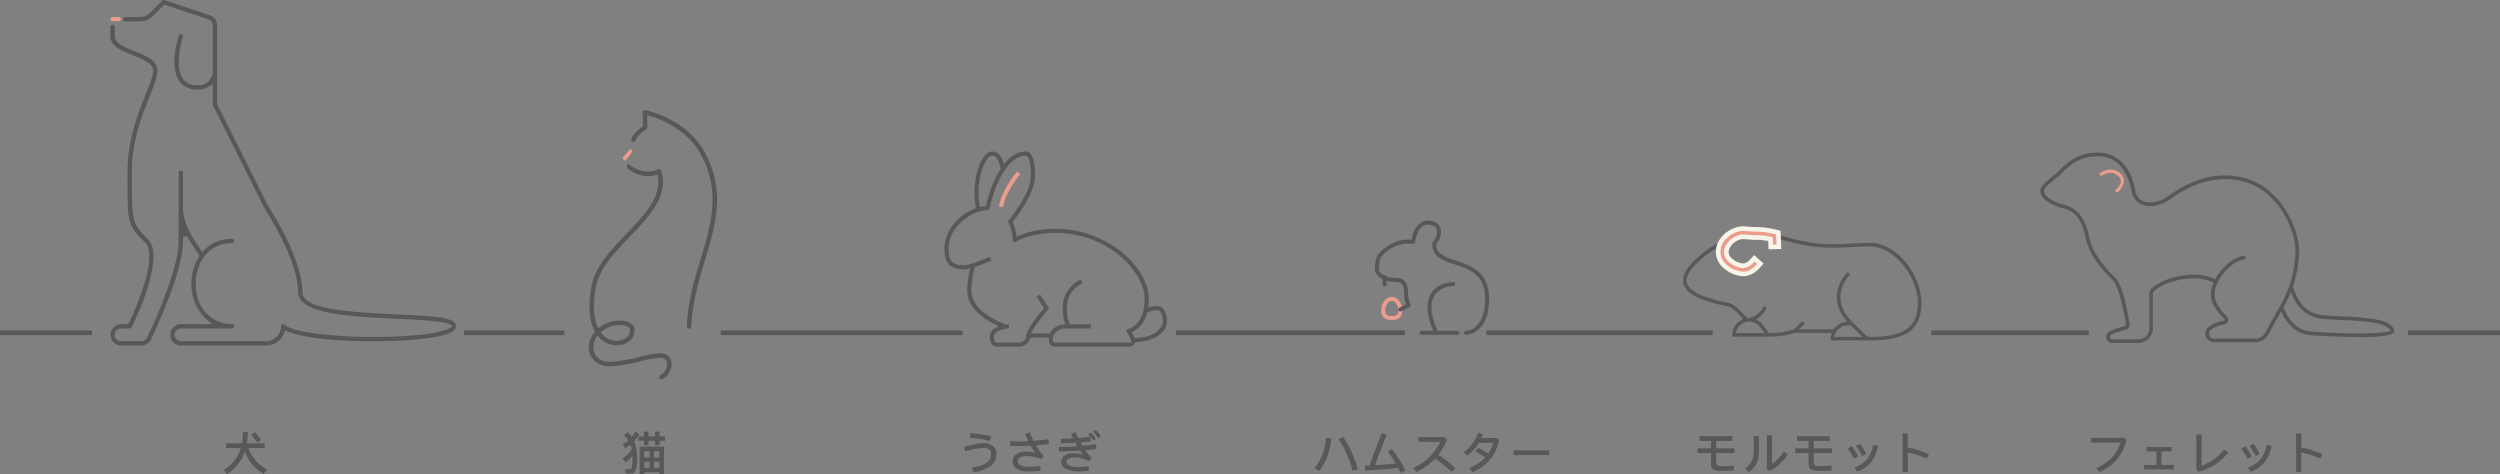 <svg xmlns="http://www.w3.org/2000/svg" xmlns:xlink="http://www.w3.org/1999/xlink" width="815.096" height="154.56" viewBox="0 0 815.096 154.56">
  <rect x="0" y="0" width="815.096" height="154.56" fill="#808080" stroke="none"/>
  <defs>
    <clipPath id="clip-path">
      <rect id="Rectangle_171" data-name="Rectangle 171" width="72.53" height="63.63" fill="#595757"/>
    </clipPath>
  </defs>
  <g id="Group_696" data-name="Group 696" transform="translate(-303.5 -2526)">
    <g id="Group_399" data-name="Group 399" transform="translate(154 -40.114)">
      <g id="Group_189" data-name="Group 189" transform="translate(185.503 2566.114)">
        <g id="Group_190" data-name="Group 190" transform="translate(0 0)">
          <path id="Path_469" data-name="Path 469" d="M1.412,8.586v3.239c0,2.3,3.3,3.621,6.491,4.9l.022.009c3.464,1.386,7.39,2.956,7.39,6.214,0,2.172-1.14,5.01-2.583,8.6C10.3,37.6,6.974,45.867,6.974,56.322c0,16.394.1,16.494,5.354,21.749C17,82.746,11.116,98.264,6.9,106.7a.709.709,0,0,1-.632.39H3.487a2.075,2.075,0,1,0,0,4.149h6.593a2.049,2.049,0,0,0,1.873-1.17c2.414-5.055,10.293-22.271,10.293-31.5V56.322a.706.706,0,1,1,1.412,0V67.446c0,5.351,2.672,9.339,5.5,13.561.067.1.13.2.194.292l.593.894.591-.611a12.333,12.333,0,0,1,9.1-3.718.707.707,0,0,1,0,1.413A10.891,10.891,0,0,0,30.8,83.358a14.592,14.592,0,0,0-2.974,9.118c0,9.069,6.12,13.2,11.807,13.2a.706.706,0,0,1,0,1.413H22.952a2.075,2.075,0,0,0,0,4.149H50.76a4.861,4.861,0,0,0,4.855-4.856.7.7,0,0,1,.434-.652.688.688,0,0,1,.275-.059.7.7,0,0,1,.5.211c2.617,2.615,16.7,3.983,29.269,3.983a142.985,142.985,0,0,0,14.933-.721c6.489-.7,8.829-1.694,9.646-2.225l.994-.645-1.056-.538c-2.016-1.027-8.917-1.421-17.056-1.8l-.043,0c-15.159-.7-32.331-1.489-32.331-8.681,0-10.541-10.4-26.5-10.98-27.382L33.443,34.389a.7.7,0,0,1-.074-.316V27.345l-1.084.781a6.31,6.31,0,0,1-3.771,1.091A6.949,6.949,0,0,1,22.5,26.5c-1.8-2.492-1.794-6.3-1.477-9.05A31.754,31.754,0,0,1,22.281,11.6a.712.712,0,0,1,.678-.483.7.7,0,0,1,.22.035.713.713,0,0,1,.442.9A29.781,29.781,0,0,0,22.35,18.4c-.272,3.249.166,5.695,1.3,7.269A5.537,5.537,0,0,0,28.514,27.8a4.589,4.589,0,0,0,4.855-4.859V8.267A2.065,2.065,0,0,0,31.948,6.3L17.581,1.509,13.953,5.135A6.2,6.2,0,0,1,9.532,6.969h-4.9S3.505,6.416,4.6,5.556H9.532a4.808,4.808,0,0,0,3.422-1.42L16.891.2a.7.7,0,0,1,.5-.2.85.85,0,0,1,.243.036L32.4,4.959a3.481,3.481,0,0,1,2.384,3.308V33.906L51.413,67.173l.027.039c.111.162,11.15,16.745,11.15,28.045,0,5.4,14.025,6.487,30.968,7.269,10.888.5,17.115.873,18.681,2.7a1.6,1.6,0,0,1,.4,1.237c-.161,1.493-2.256,2.225-2.945,2.465-4.036,1.427-13.574,2.349-24.3,2.349-12.636,0-23.279-1.251-27.777-3.264l-.684-.306-.242.709a6.266,6.266,0,0,1-5.93,4.239H22.952a3.488,3.488,0,0,1,0-6.975h10.3l-1.535-1.22a15.249,15.249,0,0,1-5.3-11.979,16.573,16.573,0,0,1,2.408-8.691l.234-.373s-.9-1.355-1.067-1.613c-1.041-1.551-2.116-3.153-3.05-4.848l-1.283.33v1.29c0,9.5-7.984,26.976-10.432,32.106a3.443,3.443,0,0,1-3.146,1.973H3.487a3.488,3.488,0,0,1,0-6.975H5.832l.187-.385A85.927,85.927,0,0,0,11.593,90.6c1.553-5.922,1.465-9.8-.264-11.527C5.561,73.3,5.561,73.3,5.561,56.322c0-10.712,3.386-19.137,5.858-25.288l.019-.048c1.377-3.433,2.465-6.144,2.465-8.037,0-2.3-3.3-3.621-6.491-4.9l-.024-.009C3.926,16.653,0,15.083,0,11.825V8.575c.837-1.1,1.412.011,1.412.011" transform="translate(0 0)" fill="#595757"/>
          <path id="Path_470" data-name="Path 470" d="M3.06,25.751H.549s-.9-.5,0-1.356H3.01a.732.732,0,0,1,.05,1.356" transform="translate(-0.114 -18.832)" fill="#eb9c8d"/>
        </g>
      </g>
      <rect id="Rectangle_178" data-name="Rectangle 178" width="77.704" height="35.743" transform="translate(746.12 2609.218)" fill="none"/>
      <g id="Group_223" data-name="Group 223" transform="translate(698.245 2641.376)">
        <g id="Group_224" data-name="Group 224" transform="translate(0 0)">
          <path id="Path_513" data-name="Path 513" d="M62.217,35.729l.564-.032C73.239,35.348,77.7,31.7,77.7,23.507c0-8.812-7.729-19.576-16.75-19.576-1.295,0-2.859.077-4.671.164l-2.17.1c-.516.023-1.042.043-1.576.062-1.165.041-2.362.068-3.561.068a47.9,47.9,0,0,1-6.6-.39A69.1,69.1,0,0,1,32.98,1.874c-.8-.219-1.563-.432-2.323-.625l-.325-.083L29.286.921c-.22-.049-.44-.1-.658-.14L28.1.679,27.118.515C26.837.473,26.554.436,26.266.4L25.792.358c-.208-.019-.417-.036-.629-.049L24.739.284c-.363-.018-.73-.03-1.109-.03-.089,0-.181.005-.273.011l-.2.01L19.365,0l-.053.007a8.076,8.076,0,0,0-5.238,2.607l-.091.1-.124.057A35.445,35.445,0,0,0,3.43,9.952L2.8,10.6l-.191.24-.164.186c-.139.156-.278.311-.406.47C.2,13.756-.4,15.816.257,17.622c.973,2.694,4.775,4.8,11.622,6.428l.569.136.533.117c.554.123,1.034.222,1.523.321l.173.036.149.038a3.82,3.82,0,0,1,.438.192c.124.065.241.131.357.2s.231.146.348.226.217.154.324.234l.042.021.046.047c.111.084.538.434.538.434.589.506,1.244,1.14,2.122,2.056l.592.615-.746.414a5.492,5.492,0,0,0-2.838,4.789V34.5H28.892l0-.007,1.218-.081a20.822,20.822,0,0,0,5.973-1.092l.114-.045H48.419l-.161.788a5.5,5.5,0,0,0-.11,1.086v.578Zm-3.781-1.157H49.241l.318-.88a4.283,4.283,0,0,1,.882-1.437,4.359,4.359,0,0,1,3.225-1.431h1ZM60.951,5.086c8.253,0,15.6,10.3,15.6,18.421,0,7.767-4.342,10.971-14.988,11.061l-.484,0c-.216,0-.435-.009-.654-.02l-.382-.019-4.734-4.7c-2.663-2.644-4.015-5.424-4.016-8.264a10.555,10.555,0,0,1,2.779-6.841l.415-.412-.813-.819-.41.406a11.6,11.6,0,0,0-3.126,7.666,11.716,11.716,0,0,0,2.687,7.2l.63.816-1.006.226a5.521,5.521,0,0,0-3.18,2.052l-.2.259H37.781l1.884-1.871-.813-.818-2.709,2.689h-.206l-.12.06c-.263.116-2.492,1.041-7.46,1.153l-.337.008-2.044-2.707A5.412,5.412,0,0,0,24.663,29.4l-.8-.537.786-.549A7.347,7.347,0,0,0,27.018,25.6l.261-.515-1.032-.52-.26.516a6.22,6.22,0,0,1-3.578,3.081l-.846.283-.231.008-.31.021-.253-.223c-.823-.876-1.627-1.722-2.4-2.453l-.459-.43-.434-.359a10.788,10.788,0,0,0-1.26-.912c-.2-.123-.379-.216-.549-.3a5.22,5.22,0,0,0-.561-.231L15,23.545c-.562-.111-1.1-.225-1.631-.342L12.3,22.97l-.008-.008c-6.53-1.536-10.113-3.412-10.954-5.734-.5-1.4.028-3.081,1.588-5,.091-.111.187-.221.285-.331l-.005-.019.254-.3.784-.807a32.743,32.743,0,0,1,7.041-5.344l1.2-.689L12.267,6.1a5.309,5.309,0,0,0,1.81,4.807,8.89,8.89,0,0,0,5.566,2.39,3.565,3.565,0,0,0,1.078-.149,6.687,6.687,0,0,0,3.036-1.921l.383-.434-.868-.762-.381.433a5.548,5.548,0,0,1-2.523,1.584,2.349,2.349,0,0,1-.721.1,7.746,7.746,0,0,1-4.776-2.076A4.135,4.135,0,0,1,13.48,5.881a6.557,6.557,0,0,1,1.087-2.052A6.987,6.987,0,0,1,19.32,1.17l.067-.01,4.15.3.417-.047c.3,0,.609.009.9.024L25,1.452c.36.023.722.05,1.089.092.476.056.868.11,1.272.175.462.079.885.16,1.327.253l.475.1.067.49c.038.448.064.9.071,1.351l.012.576,1.156-.024-.011-.577c0-.133-.032-.621-.032-.621l-.045-.9,2.29.62a69.8,69.8,0,0,0,9.539,2.1,48.972,48.972,0,0,0,6.771.4c.7,0,1.4-.01,2.094-.025l1.381-.039c.642-.023,1.979-.08,1.979-.08L56.3,5.251c1.824-.089,3.38-.165,4.651-.165M22.161,29.647a4.384,4.384,0,0,1,2.893,1.684l1.524,2.017H17.139l.319-.881A4.39,4.39,0,0,1,21.564,29.6c.074,0,.15.005.225.011Z" transform="translate(0)" fill="#595757"/>
          <path id="Path_515" data-name="Path 515" d="M61.3,2.367l.045.9s.028.489.032.621l.011.577-1.156.024-.011-.576c-.009-.45-.034-.9-.072-1.351l-.066-.489-.476-.1c-.441-.093-.864-.174-1.327-.253-.4-.066-.8-.119-1.272-.175-.367-.041-.728-.069-1.089-.091l-.143-.012c-.294-.015-.6-.021-.9-.024l-.417.047-4.15-.3-.067.009a6.993,6.993,0,0,0-4.754,2.66A6.583,6.583,0,0,0,44.4,5.882a4.133,4.133,0,0,0,1.392,4.184,7.746,7.746,0,0,0,4.776,2.076,2.385,2.385,0,0,0,.721-.1,5.551,5.551,0,0,0,2.523-1.585l.382-.433.866.763-.383.434a6.691,6.691,0,0,1-3.035,1.92,3.577,3.577,0,0,1-1.079.149A8.9,8.9,0,0,1,44.994,10.9,5.311,5.311,0,0,1,43.185,6.1a3.938,3.938,0,0,1,.4-1.54,7.923,7.923,0,0,1,1.194-1.785l.124-.056.091-.1A8.076,8.076,0,0,1,50.23.006L50.283,0l3.79.274.2-.01c.092-.005.184-.011.273-.011.379,0,.746.012,1.11.03l.423.025c.213.013.421.031.629.05L57.184.4q.432.048.852.111l.985.165.525.1q.329.066.658.14l1.045.244h0Z" transform="translate(-30.918 0)" fill="#f7f4ea" stroke="#f7f4ea" stroke-width="3"/>
          <path id="Path_514" data-name="Path 514" d="M61.249,1.165h0L60.2.921q-.33-.074-.658-.14l-.525-.1L58.036.515Q57.615.452,57.184.4L56.709.359c-.208-.02-.416-.037-.629-.05L55.658.284c-.364-.018-.731-.03-1.11-.03-.089,0-.181.005-.273.011l-.2.01L50.283,0,50.23.006a8.076,8.076,0,0,0-5.238,2.607l-.091.1-.124.056a7.923,7.923,0,0,0-1.194,1.785,3.938,3.938,0,0,0-.4,1.54,5.311,5.311,0,0,0,1.81,4.808,8.9,8.9,0,0,0,5.566,2.389,3.577,3.577,0,0,0,1.079-.149,6.691,6.691,0,0,0,3.035-1.92l.383-.434-.866-.763-.382.433a5.551,5.551,0,0,1-2.523,1.585,2.385,2.385,0,0,1-.721.1,7.746,7.746,0,0,1-4.776-2.076A4.133,4.133,0,0,1,44.4,5.882a6.583,6.583,0,0,1,1.087-2.053,6.993,6.993,0,0,1,4.754-2.66l.067-.009,4.15.3.417-.047c.3,0,.609.009.9.024l.143.012c.36.022.722.05,1.089.091.476.056.868.11,1.272.175.462.079.885.16,1.327.253l.476.1.066.489c.038.448.064.9.072,1.351l.011.576,1.156-.024-.011-.577c0-.133-.032-.621-.032-.621l-.045-.9" transform="translate(-30.918 0)" fill="#eb9c8d" stroke="rgba(0,0,0,0)" stroke-width="1"/>
        </g>
      </g>
      <g id="Group_194" data-name="Group 194" transform="translate(457.441 2615.506)">
        <g id="Group_193" data-name="Group 193" transform="translate(0 0)" clip-path="url(#clip-path)">
          <path id="Path_473" data-name="Path 473" d="M64,63.63a1.991,1.991,0,0,0,1.965-.972c.51-1.022-.191-2.542-.654-3.358l-.234-.412.426-.208c1.9-.928,5.1-3.533,5.1-10.55,0-10.38-13.53-22.916-30.332-22.916A30.21,30.21,0,0,0,28.082,27.5l-.538.24-.083-.583a15.2,15.2,0,0,0-1.13-3.91L26.223,23l.165-.211c1.672-2.134,7.128-9.5,7.128-14.706C33.516,2.72,32.511,0,30.532,0c-8.4,0-12.29,14.579-12.983,17.5l-.074.31-.317.031C11.781,18.359,4,23.632,4,31.815c0,5.478,2.639,6.6,6.6,6.6,1.488,0,5.549-1.5,8.751-2.846l-.524-1.228c-2.155.9-6.839,2.74-8.227,2.74-3.567,0-5.265-.789-5.265-5.265,0-7.867,8.21-12.682,12.682-12.682a.671.671,0,0,0,.654-.535c.979-4.8,5.013-17.263,11.861-17.263.986,0,1.649,2.711,1.649,6.749,0,5.457-6.965,14.042-7.262,14.4a.676.676,0,0,0-.074.748,13.357,13.357,0,0,1,1.4,5.614.665.665,0,0,0,.349.586.7.7,0,0,0,.32.082.669.669,0,0,0,.363-.108c.047-.031,4.543-2.858,12.984-2.858,17.431,0,29,12.989,29,21.581,0,8.674-5.323,9.715-5.377,9.724a.669.669,0,0,0-.423,1.058,6.357,6.357,0,0,1,1.35,2.968l-.058.543-.519-.166c0,.03-.1.039-.239.039H40.265c-.564,0-.708-.144-.753-.191l-.082-.082-.031-.111a4.091,4.091,0,0,1-.074-.988c0-1.629,1.936-3.226,3.907-3.226h8.454V56.363H43.231c-2.744,0-5.242,2.173-5.242,4.561,0,1.338.27,2.707,2.275,2.707Z" transform="translate(-4 -0.001)" fill="#595757"/>
          <path id="Path_474" data-name="Path 474" d="M33.627,15.9c.31-3.784,4.377-9.229,5.485-10.65L38.08,4.4c-1.164,1.479-5.5,7.247-5.791,11.5Z" transform="translate(-14.474 2.125)" fill="#eb9c8d"/>
          <path id="Path_475" data-name="Path 475" d="M37.527,18.374c-1.424-6.664.458-13.54,2.416-16.016a2.221,2.221,0,0,1,1.48-1.023c1.93,0,2.569,2.955,2.745,4.1l1.342-.107C45.239,3.164,44.132,0,41.424,0A3.3,3.3,0,0,0,38.9,1.531c-2.437,3.078-4.11,10.442-2.671,17.151Z" transform="translate(-25.924 -0.001)" fill="#595757"/>
          <path id="Path_476" data-name="Path 476" d="M20.832,42.516c-.341-.6-.909-2.035-.909-5.01a8.529,8.529,0,0,1,5.064-8.1l-.423-1.28a9.961,9.961,0,0,0-5.977,9.38c0,3.907.928,5.555,1.448,6.17Z" transform="translate(19.976 13.591)" fill="#595757"/>
          <path id="Path_477" data-name="Path 477" d="M0,45.714c7.717-.147,10.605-4.092,10.605-6.6,0-2.965-1.218-5.117-2.9-5.117C4.7,34,3.535,34.855,3.1,35.4l1.422.54a6.377,6.377,0,0,1,3.192-.6c.638,0,1.56,1.347,1.56,3.782,0,1.092-1.587,5.111-9.27,5.261Z" transform="translate(61.925 16.43)" fill="#595757"/>
          <path id="Path_478" data-name="Path 478" d="M47.909,44.083c-2.068-.716-10.97-4.214-10.97-11.087a31.064,31.064,0,0,1,1.123-7.428l-1.279-.387A32.363,32.363,0,0,0,35.6,33c0,7.889,9.718,11.624,11.916,12.369Z" transform="translate(-28.188 12.167)" fill="#595757"/>
          <path id="Path_479" data-name="Path 479" d="M35.66,48.433A3.678,3.678,0,0,0,39.294,44.8c.027-1.27,3.389-5.712,5.771-8.463a.669.669,0,0,0,.05-.805L42.4,31.45l-1.111.74,2.44,3.659-.217.254c-3.475,4.116-5.549,7.366-5.549,8.7a2.39,2.39,0,0,1-2.3,2.3H28.244c-.589,0-.908-.994-.908-1.928,0-1.578,2.425-2.556,4.912-2.661V41.173c-3.174.119-6.249,1.485-6.249,4,0,1.921.923,3.263,2.244,3.263Z" transform="translate(-11.261 15.197)" fill="#595757"/>
          <rect id="Rectangle_170" data-name="Rectangle 170" width="6.571" height="1.335" transform="translate(27.809 59.329)" fill="#595757"/>
        </g>
      </g>
      <g id="Group_148" data-name="Group 148" transform="translate(341.208 2601.658)">
        <rect id="Rectangle_92" data-name="Rectangle 92" width="3.155" height="3.576" transform="translate(11.301 13.927)" fill="none"/>
        <rect id="Rectangle_91" data-name="Rectangle 91" width="41.962" height="88.121" transform="translate(0 0)" fill="none"/>
        <g id="Group_195" data-name="Group 195" transform="translate(0.272 0)">
          <path id="Path_239" data-name="Path 239" d="M.693,3.634C.381,3.634.153,3.26,0,2.862A33.588,33.588,0,0,0,2.249.172.314.314,0,0,1,2.543,0a.769.769,0,0,1,.571.3.377.377,0,0,1,.073.362A9.867,9.867,0,0,1,.923,3.6a.965.965,0,0,1-.231.037" transform="translate(10.963 13.109)" fill="#eb9c8d"/>
          <rect id="Rectangle_92-2" data-name="Rectangle 92" width="3.206" height="3.634" transform="translate(11.485 14.153)" fill="none"/>
          <rect id="Rectangle_91-2" data-name="Rectangle 91" width="42.642" height="89.549" transform="translate(0 0)" fill="none"/>
          <path id="Path_467" data-name="Path 467" d="M12.934,17.467a9.605,9.605,0,0,0,6.215,2.591,8.346,8.346,0,0,0,3.454-.773.717.717,0,0,1,.3-.064.729.729,0,0,1,.711.564c2.409,8.262-3.751,14.694-10.273,21.5C8.509,46.333,3.515,51.548,2.351,57.524c-1.068,5.484-.912,9.871.464,13.039l.265.61.529-.4a10.64,10.64,0,0,1,4.736-2.018,10.486,10.486,0,0,1,1.645-.132,9.062,9.062,0,0,1,1.836.181,4.865,4.865,0,0,1,2.452,1.169,1.979,1.979,0,0,1,.573,1.075A4.519,4.519,0,0,1,12.4,75.858a6.714,6.714,0,0,1-3.292.829,7.346,7.346,0,0,1-.843-.049,7.784,7.784,0,0,1-4.371-2.033c-.2-.186-.4-.388-.6-.6L2.841,73.5l-.37.571a6.067,6.067,0,0,0-.986,2.669,4.876,4.876,0,0,0,.224,2.1,4.493,4.493,0,0,0,1.055,1.719,5.193,5.193,0,0,0,3.192,1.471l.034,0A9.992,9.992,0,0,0,7,82.075a46.248,46.248,0,0,0,9.157-1.548,37.016,37.016,0,0,1,7.1-1.248,4.891,4.891,0,0,1,1.057.1A3.328,3.328,0,0,1,26.107,80.4a3.582,3.582,0,0,1,.872,2.281,5.237,5.237,0,0,1-.545,2.49,5.714,5.714,0,0,1-2.4,2.527.718.718,0,0,1-.344.087.729.729,0,0,1-.643-.384.728.728,0,0,1,.3-.986,4.244,4.244,0,0,0,1.781-1.876,3.812,3.812,0,0,0,.4-1.8,2.147,2.147,0,0,0-.5-1.368A1.9,1.9,0,0,0,24,80.8a3.58,3.58,0,0,0-.784-.074,37.811,37.811,0,0,0-6.722,1.224A46.906,46.906,0,0,1,6.984,83.53a11.1,11.1,0,0,1-1.15-.056,6.651,6.651,0,0,1-4.106-1.9A5.951,5.951,0,0,1,.329,79.3a6.3,6.3,0,0,1-.291-2.713A7.867,7.867,0,0,1,1.814,72.5l.216-.267-.159-.3C.055,68.457-.274,63.382.919,57.254c1.247-6.4,6.395-11.777,11.374-16.976,5.848-6.106,11.371-11.873,10.23-18.744l-.1-.586-.568.171a8.6,8.6,0,0,1-2.708.407,10.688,10.688,0,0,1-6.565-2.591c-.039-.04.349-1.469.349-1.469M13.8,9.952c.146-1.9,2.8-3.968,3.612-4.558l.22-.159-.072-4.5A.726.726,0,0,1,18.282,0a.748.748,0,0,1,.144.014c.535.105,13.1,2.694,19.126,13.312,7.2,12.7,3.845,23.878.291,35.711C35.8,55.827,33.7,62.842,33.418,70.56a.724.724,0,0,1-.726.7.738.738,0,0,1-.532-.231.721.721,0,0,1-.195-.521c.287-7.923,2.418-15.018,4.478-21.878,3.466-11.54,6.737-22.433-.156-34.587C31.744,6.035,23.175,2.836,19.7,1.832l-.678-.2.064,3.972a.723.723,0,0,1-.331.62c-.8.519-3.388,2.318-3.5,3.829A.979.979,0,0,1,13.8,9.952M9.983,70.076a8.994,8.994,0,0,0-1.412.113,9.149,9.149,0,0,0-4.3,1.908l-.416.335.345.409a7.741,7.741,0,0,0,.667.695,6.334,6.334,0,0,0,3.556,1.653,6,6,0,0,0,.682.04,5.252,5.252,0,0,0,2.578-.645,3.164,3.164,0,0,0,1.727-3.311l-.07-.44-.293-.005a4.042,4.042,0,0,0-1.522-.6,7.555,7.555,0,0,0-1.547-.152m2.6-51.141a1.1,1.1,0,0,1,.349-1.469" transform="translate(0 0.36)" fill="#595757" fill-rule="evenodd"/>
        </g>
      </g>
      <g id="Group_192" data-name="Group 192" transform="translate(814.749 2615.902)">
        <path id="Path_471" data-name="Path 471" d="M31.944,62.032a4.768,4.768,0,0,0,4.732-4.792V46c0-.6.961-1.52,2.448-2.352a21.476,21.476,0,0,1,4.85-1.883,23.924,23.924,0,0,1,5.99-.813,13.747,13.747,0,0,1,6.221,1.3l.255.129-.108.265c-.063.153-.122.305-.175.451a7.915,7.915,0,0,0,.1,6.133,16.668,16.668,0,0,0,3.668,4.892.409.409,0,0,1-.215.692,10.615,10.615,0,0,0-4.932,2.074,2.729,2.729,0,0,0-.8,3.06,2.764,2.764,0,0,0,2.612,1.853H70.03a4.915,4.915,0,0,0,4.339-2.616c1.177-2.206,2.474-4.534,3.853-6.921l.295-.51.252.533a14.306,14.306,0,0,0,3.387,4.661,10.242,10.242,0,0,0,6.252,2.58C94,59.9,99.53,60.1,103.981,60.1c.355,0,.714,0,1.1,0a43.2,43.2,0,0,0,8.439-.635c1.27-.3,1.5-.631,1.667-.87a1.011,1.011,0,0,0,.1-1.007c-.678-1.55-2.665-2.619-6.075-3.268a81.98,81.98,0,0,0-10.763-.941c-2.558-.117-4.973-.228-6.78-.473a10.509,10.509,0,0,1-3.976-1.328,9.554,9.554,0,0,1-2.645-2.341,18.5,18.5,0,0,1-2.693-5.464l-.035-.1.034-.1a40.115,40.115,0,0,0,1.992-10.7,19.68,19.68,0,0,0-.856-6.3,30.862,30.862,0,0,0-3.258-7.43,26.624,26.624,0,0,0-5.7-6.718A20.644,20.644,0,0,0,66.341,8.2,25.545,25.545,0,0,0,60.1,7.414c-8.432,0-14.832,4.293-18.271,6.6l0,0c-.419.281-.815.547-1.15.758a9.784,9.784,0,0,1-4.922,1.434,5.83,5.83,0,0,1-2.331-.442,4.232,4.232,0,0,1-2.474-3.327c-.762-4.011-2.216-7.124-4.321-9.254A10.723,10.723,0,0,0,18.711,0a15.285,15.285,0,0,0-7.659,1.865,22.951,22.951,0,0,0-4.73,3.768C5.767,6.168,5.195,6.72,4.629,7.2c-.483.408-.937.782-1.338,1.112l-.02.017a17.23,17.23,0,0,0-2.641,2.45,2.5,2.5,0,0,0-.553,2.255l0,.013,0,.014c.075.541.787,3.329,7.437,5.095a8.335,8.335,0,0,1,5.3,3.971,18.836,18.836,0,0,1,1.867,5.339l0,.011c.065.277.126.538.187.787,1.493,6.06,5.877,10.468,8.5,13.1l.127.128c.987,1,1.9,3.148,2.793,6.578.725,2.789,1.261,5.763,1.616,7.731a.7.7,0,0,1-.51.806,23.89,23.89,0,0,0-4.844,1.641,2,2,0,0,0,.891,3.783ZM49.939,39.766a24.946,24.946,0,0,0-6.282.854,22.727,22.727,0,0,0-5.111,2,9.575,9.575,0,0,0-2.088,1.507A2.753,2.753,0,0,0,35.492,46V57.24a3.582,3.582,0,0,1-3.547,3.608h-8.5a.817.817,0,0,1-.364-1.539,23.384,23.384,0,0,1,4.589-1.549,1.877,1.877,0,0,0,1.4-2.166c-.543-3.011-1.151-6.173-1.924-8.894-.859-3.024-1.778-5-2.81-6.042l-.127-.128c-2.533-2.547-6.772-6.81-8.186-12.551-.056-.227-.111-.461-.169-.71l-.017-.074a19.717,19.717,0,0,0-2.053-5.736,9.768,9.768,0,0,0-2.289-2.651,9.94,9.94,0,0,0-3.674-1.8A13.425,13.425,0,0,1,2.3,14.429,2.984,2.984,0,0,1,1.254,12.9v0l-.02-.114c-.252-1.048.7-1.834,2.788-3.549l.064-.053C4.48,8.866,4.924,8.5,5.393,8.1c.588-.5,1.152-1.041,1.749-1.617a21.673,21.673,0,0,1,4.465-3.572,14.139,14.139,0,0,1,7.1-1.73A9.574,9.574,0,0,1,26.657,5,17.854,17.854,0,0,1,29.79,12.66a5.421,5.421,0,0,0,3.165,4.191,6.978,6.978,0,0,0,2.8.54,10.487,10.487,0,0,0,3-.468,10.718,10.718,0,0,0,2.557-1.147c.336-.211.745-.486,1.179-.777,3.332-2.235,9.531-6.393,17.656-6.393a24.2,24.2,0,0,1,5.905.741,19.7,19.7,0,0,1,7.808,4.022,25.24,25.24,0,0,1,5.407,6.368,29.167,29.167,0,0,1,3.079,7.023,18.821,18.821,0,0,1,.814,6.034,38.844,38.844,0,0,1-2.028,10.691A41.34,41.34,0,0,1,78.1,50.1l-.077.135c-.149.261-.307.539-.468.817-1.5,2.582-2.924,5.131-4.229,7.577a3.734,3.734,0,0,1-3.294,1.99H56.588a1.578,1.578,0,0,1-1.5-1.073,1.545,1.545,0,0,1,.452-1.749,9.476,9.476,0,0,1,4.39-1.817,1.593,1.593,0,0,0,.829-2.7,14.84,14.84,0,0,1-3.456-4.6,6.791,6.791,0,0,1-.036-5.178,15.984,15.984,0,0,1,3.579-5.463,13.852,13.852,0,0,1,2.631-2.112,8.582,8.582,0,0,1,2.919-1.16.592.592,0,0,0-.108-1.174.6.6,0,0,0-.1.009,11.248,11.248,0,0,0-5.174,2.669,18.035,18.035,0,0,0-3.91,4.784l-.144.258-.264-.133a14.985,14.985,0,0,0-6.756-1.423M81.954,46.1a14.618,14.618,0,0,0,3.1,4.9,10.458,10.458,0,0,0,2.7,1.952,11.876,11.876,0,0,0,3.759,1.128c1.86.252,4.3.364,6.884.482,2.969.136,6.334.289,9.252.71,3.466.5,5.539,1.286,6.336,2.406l.223.313-.353.151c-1.167.5-4.811.785-10,.785-4.342,0-9.655-.2-15.364-.576A9.2,9.2,0,0,1,82.267,55.4a14.516,14.516,0,0,1-2.952-4.834l-.052-.134.069-.126A45.128,45.128,0,0,0,81.383,46.1l.289-.684Z" transform="translate(0 0)" fill="#595757"/>
        <path id="Path_472" data-name="Path 472" d="M646.215,28.645a.532.532,0,0,0,.329-.113,5.381,5.381,0,0,0,2.02-3.413A3.262,3.262,0,0,0,647.4,22.54a4.622,4.622,0,0,0-3.25-1.3,6.152,6.152,0,0,0-3.34,1.044.54.54,0,0,0,.616.886,5.249,5.249,0,0,1,2.717-.856,3.587,3.587,0,0,1,2.519,1.013,2.209,2.209,0,0,1,.826,1.736,3.038,3.038,0,0,1-.67,1.633,5.415,5.415,0,0,1-.934.983.54.54,0,0,0,.333.965" transform="translate(-621.279 -15.731)" fill="#eb9c8d"/>
      </g>
      <g id="Group_398" data-name="Group 398" transform="translate(598.437 2638.695)">
        <path id="Path_516" data-name="Path 516" d="M9.525,40.812c-.008,2.1-1.247,2.412-2.773,2.405S3.99,42.889,4,40.789,5.25,36.994,6.777,37,9.533,38.713,9.525,40.812Z" transform="translate(-1.927 -12.13)" fill="none" stroke="#eb9c8d" stroke-miterlimit="10" stroke-width="1.3"/>
        <path id="Path_517" data-name="Path 517" d="M8.6,29.324l2.763-1.382a9.1,9.1,0,0,1-.873-3.9c0-4.341-2.086-4.392-3.963-4.392C3.98,19.652,1,18.114,1,16.2a9.737,9.737,0,0,1,.691-4.145A12.176,12.176,0,0,1,5.836,8.6a10.748,10.748,0,0,1,4.653-1.382h2.329S13.545,1,17.58,1s4.784,3.519,2.073,6.908c0,8.812,17.271,3.05,17.271,17.962,0,5.836-1.926,8.591-3.923,10.015a5.636,5.636,0,0,1-2.985,1.039" transform="translate(-1 -1)" fill="none" stroke="#595757" stroke-linecap="round" stroke-linejoin="round" stroke-width="1.3"/>
        <path id="Path_518" data-name="Path 518" d="M33.535,30s-12.748,0-5.527,15.889" transform="translate(-8.666 -9.966)" fill="none" stroke="#595757" stroke-linecap="round" stroke-linejoin="round" stroke-width="1.3"/>
        <line id="Line_125" data-name="Line 125" y2="2.487" transform="translate(2.487 17.685)" fill="none" stroke="#595757" stroke-linecap="round" stroke-miterlimit="10" stroke-width="1.3"/>
        <path id="Path_555" data-name="Path 555" d="M0,0H11.744" transform="translate(14.507 35.923)" fill="none" stroke="#595757" stroke-linecap="round" stroke-width="1.3"/>
      </g>
      <line id="bdr" x2="30" transform="translate(149.5 2674.619)" fill="none" stroke="#595757" stroke-width="1.5"/>
      <line id="bdr-2" data-name="bdr" x2="32.674" transform="translate(300.826 2674.619)" fill="none" stroke="#595757" stroke-width="1.5"/>
      <line id="bdr-3" data-name="bdr" x2="78.81" transform="translate(384.5 2674.619)" fill="none" stroke="#595757" stroke-width="1.5"/>
      <line id="bdr-4" data-name="bdr" x2="74.61" transform="translate(532.946 2674.619)" fill="none" stroke="#595757" stroke-width="1.5"/>
      <line id="bdr-5" data-name="bdr" x2="73.781" transform="translate(634.084 2674.619)" fill="none" stroke="#595757" stroke-width="1.5"/>
      <line id="bdr-6" data-name="bdr" x2="51.398" transform="translate(779.159 2674.619)" fill="none" stroke="#595757" stroke-width="1.5"/>
      <line id="bdr-7" data-name="bdr" x2="30" transform="translate(934.596 2674.619)" fill="none" stroke="#595757" stroke-width="1.5"/>
    </g>
    <path id="list" d="M10.62-12.06,9.4-11.31A25.679,25.679,0,0,1,11.43-8.625l1.23-.855A20.085,20.085,0,0,0,10.62-12.06ZM1.245-8.46v1.515H6.06A12.818,12.818,0,0,1,.45.21L1.47,1.56a13.773,13.773,0,0,0,5.865-7.4A13.378,13.378,0,0,0,13.5,1.5L14.565.105A12.86,12.86,0,0,1,8.49-6.945h5.34V-8.46H8.01A.055.055,0,0,1,7.995-8.5c.09-.57.165-1.155.225-1.77.045-.675.075-1.32.075-1.935H6.7q0,.99-.045,2.025C6.6-9.6,6.525-9.03,6.435-8.46Z" transform="translate(376 2679)" fill="#595757"/>
    <path id="list-2" data-name="list" d="M13.965-7.35H6.06V1.53h1.5V.975h4.9V1.53h1.5ZM7.56-.465v-2H9.3v2Zm3.18,0v-2h1.725v2ZM7.56-3.855V-5.91H9.3v2.055ZM10.74-5.91h1.725v2.055H10.74Zm-3.3-6.375v1.545H5.61v1.455H7.44v1.44H8.91v-1.44h2.16V-7.83h1.47V-9.285h1.83V-10.74H12.54v-1.545H11.07v1.545H8.91v-1.545Zm-2.76.03a14.78,14.78,0,0,1-1.23,1.74,11.072,11.072,0,0,0-1.305-1.56l-1.23.96A8.293,8.293,0,0,1,2.385-9.42,8.85,8.85,0,0,1,.525-8.16L1.365-6.8c.66-.45,1.23-.87,1.725-1.26a.253.253,0,0,0,.03.075,7.748,7.748,0,0,1,.36,1.44A10.134,10.134,0,0,1,.51-3.525L1.395-2.2a10.814,10.814,0,0,0,2.3-2.31c.015.3.03.645.03,1,0,1.83-.15,2.925-.42,3.285A.878.878,0,0,1,2.55.03a11.32,11.32,0,0,1-1.38-.1L1.635,1.38c.315.015.735.03,1.26.03A2.28,2.28,0,0,0,4.3,1c.6-.51.915-1.98.915-4.44A16.9,16.9,0,0,0,4.5-8.61c-.075-.18-.15-.36-.24-.54a13.81,13.81,0,0,0,1.7-2.295Z" transform="translate(506 2679)" fill="#595757"/>
    <path id="list-3" data-name="list" d="M-19.065-11.79l-.24,1.515a39.119,39.119,0,0,1,6.51,1.035l.435-1.47A39.193,39.193,0,0,0-19.065-11.79Zm4.215,3.3a16.723,16.723,0,0,0-3.225.42c-.915.18-1.965.435-3.135.765l.45,1.485a24.5,24.5,0,0,1,5.94-1.17,2.619,2.619,0,0,1,1.875.615,2.044,2.044,0,0,1,.6,1.545A3.348,3.348,0,0,1-14.16-1.92,12.455,12.455,0,0,1-18.69-.54L-18,.99A12.464,12.464,0,0,0-12.6-.975,4.7,4.7,0,0,0-10.62-4.89a3.35,3.35,0,0,0-1.1-2.655A4.687,4.687,0,0,0-14.85-8.49ZM6.36-9.765c-1.71.21-3.345.375-4.89.5A25.461,25.461,0,0,1,.225-12.075l-1.485.555c.345.855.69,1.635,1.035,2.355-1.245.06-2.43.105-3.54.105-.345,0-1.14-.03-2.385-.075l.015,1.53c.735.03,1.53.045,2.4.045,1.41,0,2.82-.045,4.26-.12A15.127,15.127,0,0,0,2.1-5.28,9.985,9.985,0,0,0-.945-5.76a5.408,5.408,0,0,0-3.12.8A2.6,2.6,0,0,0-5.31-2.67,2.8,2.8,0,0,0-3.99-.21,6.733,6.733,0,0,0-.165.72,25.2,25.2,0,0,0,3.84.45L3.63-1.08A26.111,26.111,0,0,1-.165-.8a5.242,5.242,0,0,1-2.655-.54A1.486,1.486,0,0,1-3.675-2.67,1.327,1.327,0,0,1-3-3.81,3.878,3.878,0,0,1-.855-4.3a13.343,13.343,0,0,1,4.845,1L4.8-4.335A18.487,18.487,0,0,1,2.28-7.8c1.38-.12,2.79-.285,4.215-.465ZM21.72-12.8l-.81.63A9.028,9.028,0,0,1,22.5-10.14l.885-.645A8.061,8.061,0,0,0,21.72-12.8Zm-1.59.8-.825.63a8.917,8.917,0,0,1,1.6,2.025l.87-.615A7.9,7.9,0,0,0,20.13-12Zm-.21,1.41c-1.32.15-2.61.285-3.84.4-.315-.63-.615-1.275-.9-1.95l-1.5.63c.24.51.465.99.7,1.44q-2.115.135-4.005.135v1.44Q12.7-8.512,15.1-8.67c.21.42.435.81.645,1.17-2,.135-3.99.21-5.985.21v1.44c2.385,0,4.665-.09,6.84-.24A9.888,9.888,0,0,0,17.76-4.605a7.256,7.256,0,0,0-2.79-.6,6.074,6.074,0,0,0-3.315.72,2.346,2.346,0,0,0-1.08,2.115,2.465,2.465,0,0,0,1.515,2.3A8.813,8.813,0,0,0,16.17.69,19.572,19.572,0,0,0,19.575.45L19.47-1a20.4,20.4,0,0,1-3.3.24A7.016,7.016,0,0,1,13-1.3,1.229,1.229,0,0,1,12.21-2.37a1.187,1.187,0,0,1,.75-1.14,4.657,4.657,0,0,1,2.07-.36,7.632,7.632,0,0,1,2.3.375,11.729,11.729,0,0,1,2.22.93L20.49-3.6a20.184,20.184,0,0,1-2.13-2.64c1.26-.12,2.5-.27,3.7-.45L21.8-8.145c-1.44.21-2.9.375-4.335.51-.225-.375-.45-.765-.66-1.155,1.1-.09,2.205-.21,3.345-.33Z" transform="translate(639 2679)" fill="#595757"/>
    <path id="list-4" data-name="list" d="M-29.61-10.59l-1.47.75a30.476,30.476,0,0,1,2.67,4.83A32.505,32.505,0,0,1-26.5.435l1.71-.33A33.874,33.874,0,0,0-26.82-5.58,31.7,31.7,0,0,0-29.61-10.59Zm-5.55.36a19.43,19.43,0,0,1-1.155,5.385A17.173,17.173,0,0,1-38.94-.27l1.59.78a19.1,19.1,0,0,0,2.67-4.89,22.945,22.945,0,0,0,1.23-5.64Zm21.45,3.57-1.32.945a31.1,31.1,0,0,1,2.28,3.36c.09.15.18.3.285.465-1.86.225-4.11.42-6.72.57,1.41-3.84,2.67-7.17,3.78-9.96l-1.605-.525C-18.75-7.29-20.07-3.765-21-1.215l-1.5.06L-22.44.36A103.519,103.519,0,0,0-11.655-.465c.3.525.6,1.08.915,1.68l1.47-.81A40.76,40.76,0,0,0-13.71-6.66ZM.435-3.48c.87.6,1.665,1.185,2.4,1.755A25.041,25.041,0,0,1,5.685.825L6.99-.255a22.891,22.891,0,0,0-3.015-2.67c-.75-.57-1.575-1.17-2.49-1.8A23.413,23.413,0,0,0,4.335-9.81L3.33-10.47H-5.1v1.545H2.085A17.353,17.353,0,0,1-6.7-.465l1.02,1.35A21.309,21.309,0,0,0,.435-3.48ZM14.46-11.925A12.768,12.768,0,0,1,12.645-8.46a15.979,15.979,0,0,1-2.88,2.91l1.155,1.1a15.583,15.583,0,0,0,3.015-3.03c.27-.375.525-.75.765-1.14h4.665A11.177,11.177,0,0,1,17.775-5.1c-.36-.24-.735-.48-1.1-.7-.72-.435-1.455-.84-2.19-1.215l-1.005,1.2a20.007,20.007,0,0,1,2.2,1.23c.36.225.735.465,1.1.72a.207.207,0,0,0-.045.06,13.524,13.524,0,0,1-5.085,3.3L12.54.9a13.828,13.828,0,0,0,5.91-4.23,13.5,13.5,0,0,0,2.79-6.315l-.975-.525H15.51q.27-.63.495-1.26ZM26.04-6.18v1.545H37.575V-6.18Z" transform="translate(771 2679)" fill="#595757"/>
    <path id="list-5" data-name="list" d="M-37.4-10.785V-9.24h3.765v2.415h-4.335V-5.28h4.335v3.45A2.073,2.073,0,0,0-32.9-.03a4.108,4.108,0,0,0,2.4.54c1.44,0,2.9-.045,4.335-.135V-1.2c-1.455.12-2.88.18-4.26.18-1.02,0-1.53-.375-1.53-1.095V-5.28h5.94V-6.825h-5.94V-9.24h5.22v-1.545Zm21.975-.33V-.03l1.02.555a14.423,14.423,0,0,0,3.21-2.31,19.689,19.689,0,0,0,2.64-3.03L-9.9-5.76a17.167,17.167,0,0,1-3.84,4.08v-9.435Zm-4.275.33v4.62A8.423,8.423,0,0,1-20.25-2.82,6.8,6.8,0,0,1-22.44-.33L-21.375.915a7.766,7.766,0,0,0,2.67-3,10.25,10.25,0,0,0,.69-4.08v-4.62Zm14.1,0V-9.24H-1.83v2.415H-6.165V-5.28H-1.83v3.45A2.073,2.073,0,0,0-1.1-.03a4.108,4.108,0,0,0,2.4.54C2.745.51,4.2.465,5.64.375V-1.2c-1.455.12-2.88.18-4.26.18C.36-1.02-.15-1.395-.15-2.115V-5.28H5.79V-6.825H-.15V-9.24H5.07v-1.545ZM14.925-8.34l-1.29.75a32.8,32.8,0,0,1,2.04,3.33l1.305-.8c-.3-.54-.615-1.08-.945-1.6C15.69-7.23,15.315-7.785,14.925-8.34Zm4.275.39a10.891,10.891,0,0,1-1.86,4.53A9.075,9.075,0,0,1,13.1-.555L14.01.75a9.574,9.574,0,0,0,4.725-3.285,12.955,12.955,0,0,0,2.07-5.13Zm-6.915.42-1.32.795A36.367,36.367,0,0,1,13.05-3.42l1.29-.81A29.9,29.9,0,0,0,12.285-7.53Zm16.53-4.17V.93h1.68V-5.49a24.56,24.56,0,0,1,3.24.84,31.515,31.515,0,0,1,2.94,1.17l.72-1.395a28.544,28.544,0,0,0-3.3-1.32,24.368,24.368,0,0,0-3.6-.915V-11.7Z" transform="translate(895 2679)" fill="#595757"/>
    <path id="list-6" data-name="list" d="M1.3-10.26v1.545h9.57A12.525,12.525,0,0,1,7.74-3.525,15.907,15.907,0,0,1,2.94-.36L4.02.93a15.231,15.231,0,0,0,5.73-4.2,15.676,15.676,0,0,0,3.075-6.345l-.84-.645Zm18.03,3v1.44H22.6v4.425h-4.05V.045h9.7v-1.44H24.21V-5.82h3.285V-7.26Zm16.275-4.1V.105l.81.69A19.039,19.039,0,0,0,41.7-1.53a18.946,18.946,0,0,0,4.29-3.93l-1.32-.975A15.554,15.554,0,0,1,41.355-3.3,16.288,16.288,0,0,1,37.32-1.155v-10.2ZM54.225-8.34l-1.29.75a32.8,32.8,0,0,1,2.04,3.33l1.3-.8c-.3-.54-.615-1.08-.945-1.6C54.99-7.23,54.615-7.785,54.225-8.34Zm4.275.39a10.891,10.891,0,0,1-1.86,4.53A9.075,9.075,0,0,1,52.4-.555L53.31.75a9.574,9.574,0,0,0,4.725-3.285,12.955,12.955,0,0,0,2.07-5.13Zm-6.915.42-1.32.795A36.368,36.368,0,0,1,52.35-3.42l1.29-.81A29.9,29.9,0,0,0,51.585-7.53Zm16.53-4.17V.93h1.68V-5.49a24.56,24.56,0,0,1,3.24.84,31.515,31.515,0,0,1,2.94,1.17l.72-1.395a28.544,28.544,0,0,0-3.3-1.32,24.368,24.368,0,0,0-3.6-.915V-11.7Z" transform="translate(984 2679)" fill="#595757"/>
  </g>
</svg>
